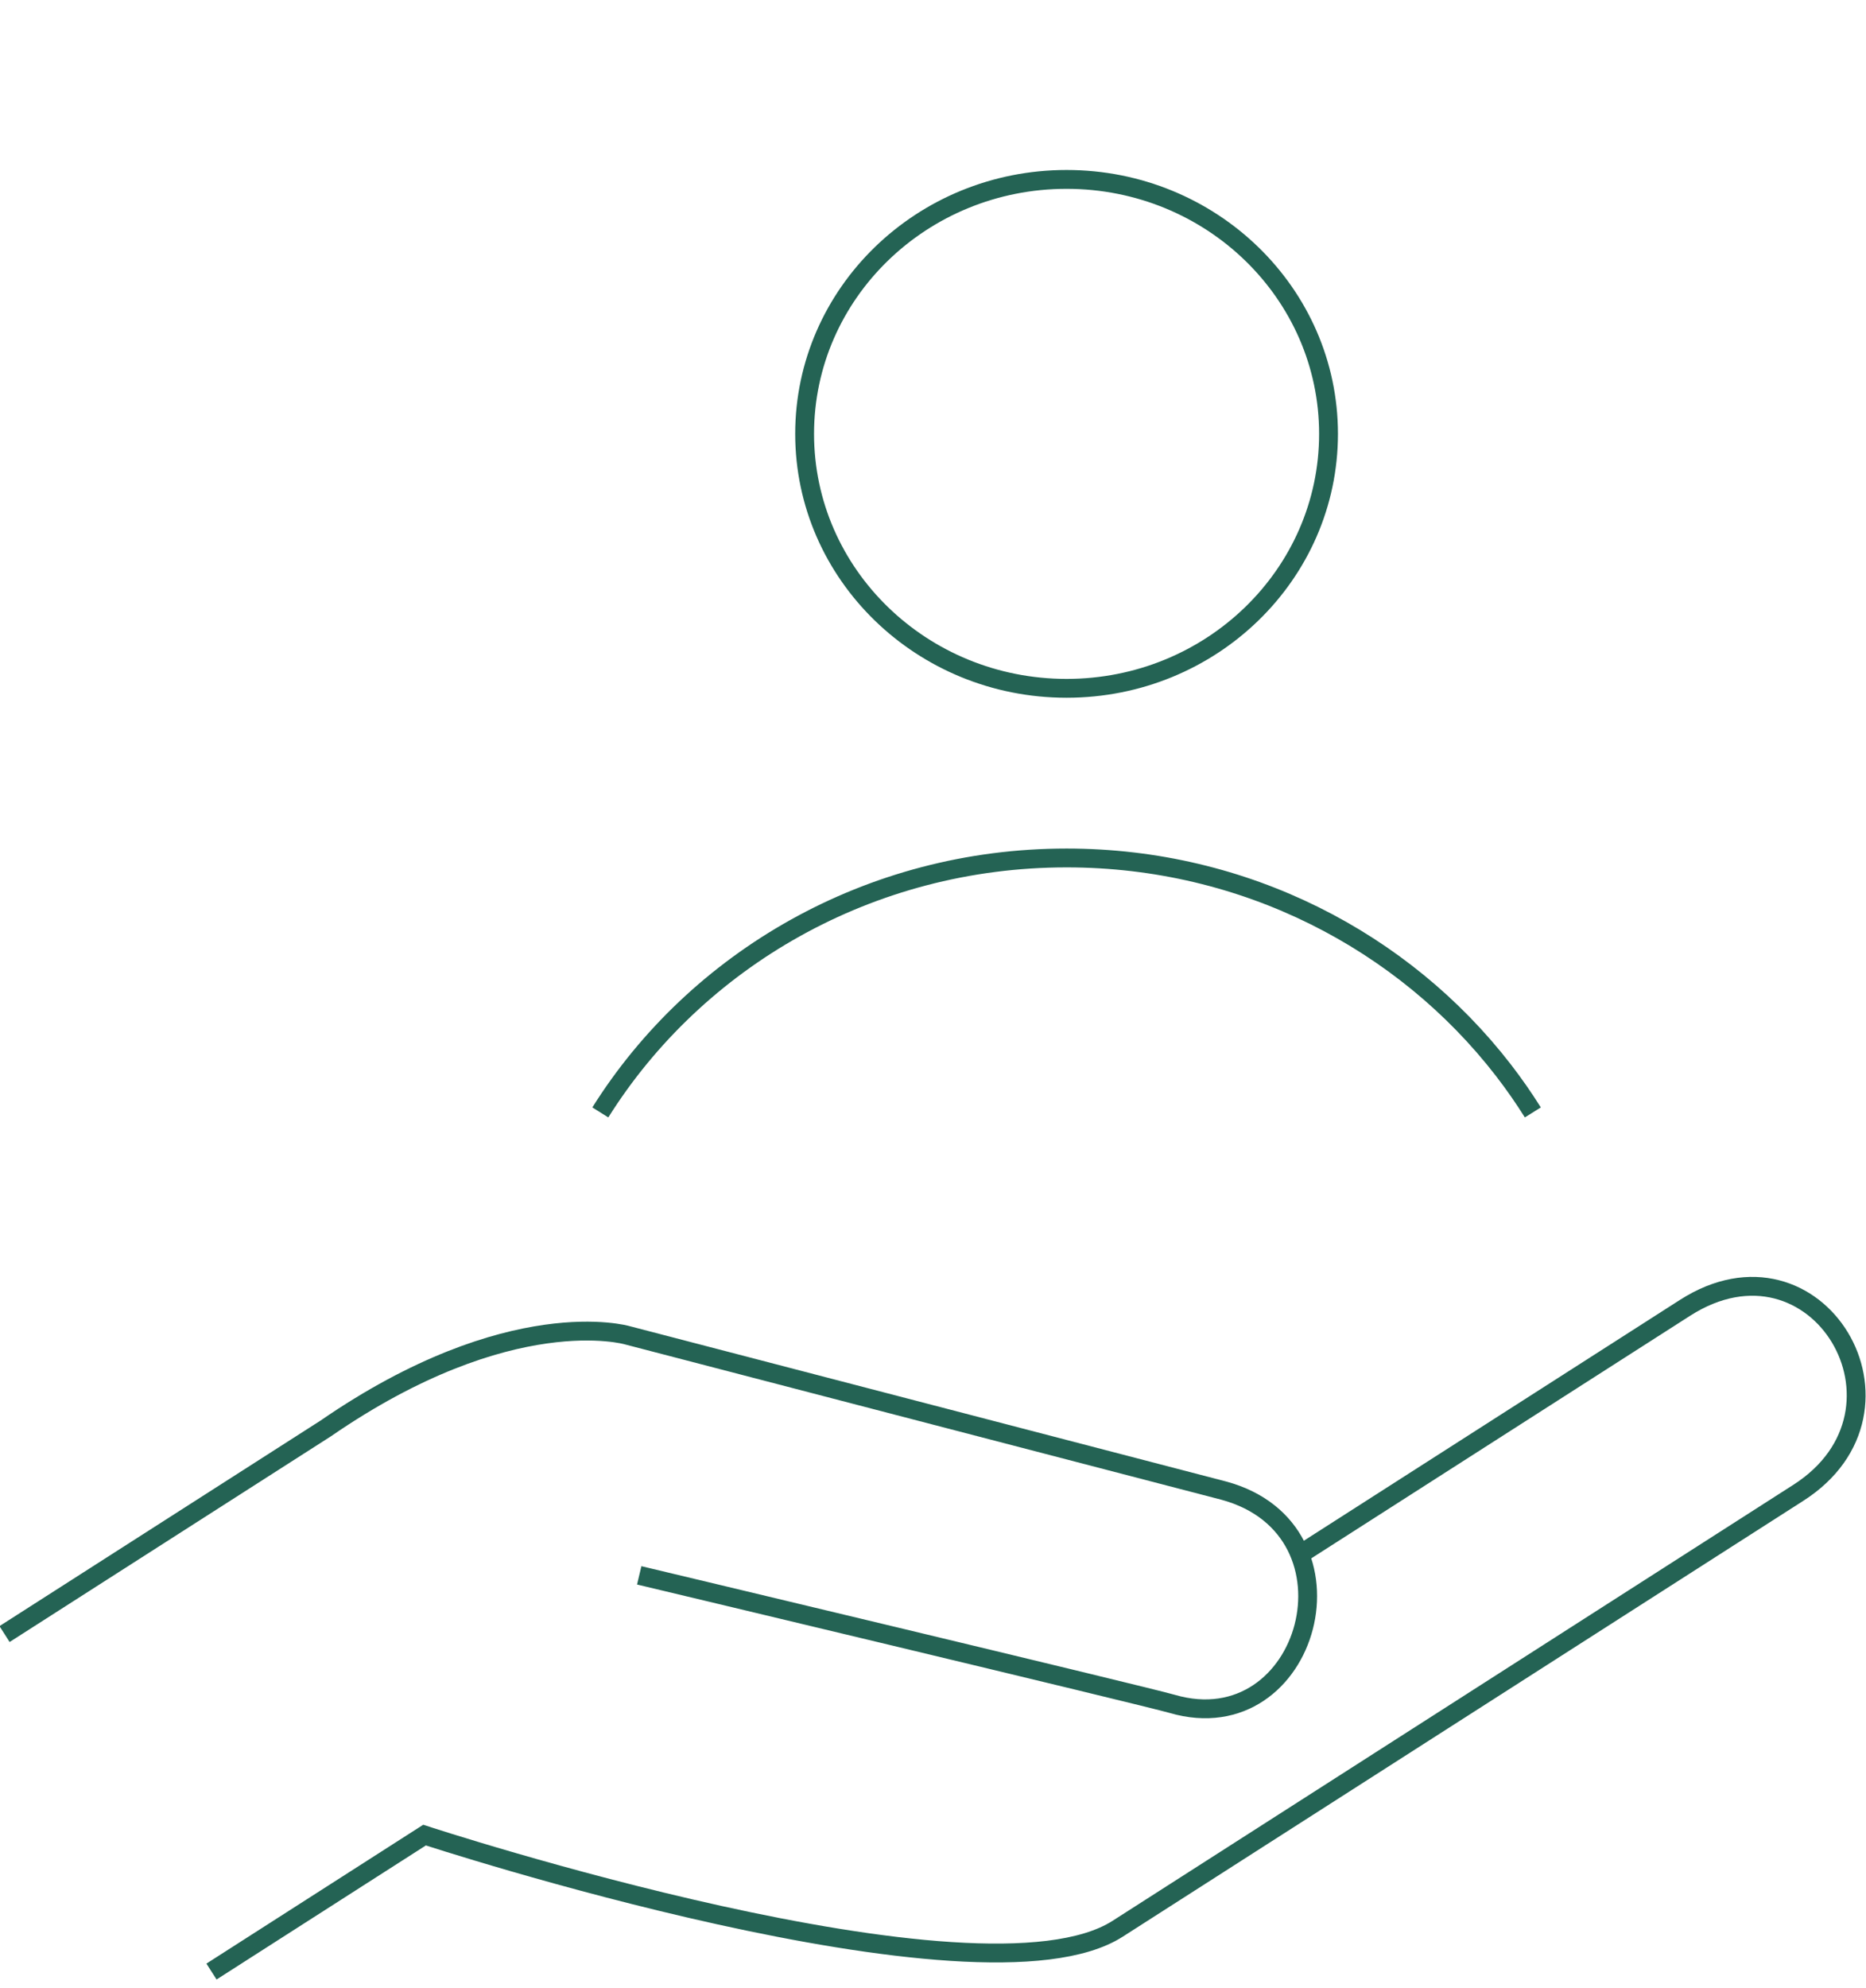 <?xml version="1.0" encoding="UTF-8" standalone="no"?>
<!-- Generator: Adobe Illustrator 26.0.3, SVG Export Plug-In . SVG Version: 6.00 Build 0)  -->

<svg
   version="1.1"
   id="Lager_1"
   x="0px"
   y="0px"
   viewBox="0 0 198.104 210.978"
   xml:space="preserve"
   sodipodi:docname="coworker-icon.svg"
   width="198.104"
   height="210.978"
   inkscape:version="1.1.2 (0a00cf5339, 2022-02-04, custom)"
   xmlns:inkscape="http://www.inkscape.org/namespaces/inkscape"
   xmlns:sodipodi="http://sodipodi.sourceforge.net/DTD/sodipodi-0.dtd"
   xmlns="http://www.w3.org/2000/svg"
   xmlns:svg="http://www.w3.org/2000/svg"><defs
   id="defs440" /><sodipodi:namedview
   id="namedview438"
   pagecolor="#ffffff"
   bordercolor="#666666"
   borderopacity="1.0"
   inkscape:pageshadow="2"
   inkscape:pageopacity="0.0"
   inkscape:pagecheckerboard="0"
   showgrid="false"
   fit-margin-top="0"
   fit-margin-left="0"
   fit-margin-right="0"
   fit-margin-bottom="0"
   inkscape:zoom="1.2889428"
   inkscape:cx="107.84032"
   inkscape:cy="87.668746"
   inkscape:window-width="960"
   inkscape:window-height="995"
   inkscape:window-x="2880"
   inkscape:window-y="35"
   inkscape:window-maximized="1"
   inkscape:current-layer="Lager_1" />
<style
   type="text/css"
   id="style419">
	.st0{fill:none;stroke:#246354;stroke-width:2;stroke-miterlimit:10;}
</style>
<g
   id="g435"
   inkscape:export-filename="/home/tamas/Documents/Work/sites/Live/CG Live/resources/imgs/proc icons/person-icon.png"
   inkscape:export-xdpi="237.49724"
   inkscape:export-ydpi="237.49724"
   transform="matrix(1,0,0,1,-581.187,-267.954)">
	<g
   id="g427">
		<g
   id="g425">
			<path
   class="st0"
   d="m 666.61,313.99 c 0,14.91 12.45,27 27.81,27 15.36,0 27.81,-12.09 27.81,-27 0,-14.91 -12.45,-27 -27.81,-27 -15.36,0 -27.81,12.09 -27.81,27 z"
   id="path421" />
			<path
   class="st0"
   d="m 644.92,385.99 c 10.17,-16.19 28.54,-27 49.5,-27 18.96,0 35.79,8.84 46.36,22.5 1.12,1.45 2.17,2.95 3.14,4.5"
   id="path423" />
		</g>
	</g>
	<g
   id="g433">
		<path
   class="st0"
   d="m 603.64,477.15 22.62,-14.48 c 0,0 58.9,19.33 73.58,9.94 14.68,-9.4 66.51,-42.57 72.27,-46.26 13.77,-8.81 2,-28.61 -12.04,-19.62 l -40.75,26.08"
   id="path429" />
		<path
   class="st0"
   d="m 649.05,435.11 c 0,0 53.78,12.82 56.59,13.64 14.56,4.23 20.83,-18.47 5.47,-22.63 l -63.35,-16.49 c 0,0 -12.38,-3.61 -31.99,9.89 l -34.1,21.82"
   id="path431" />
	</g>
</g>
</svg>
